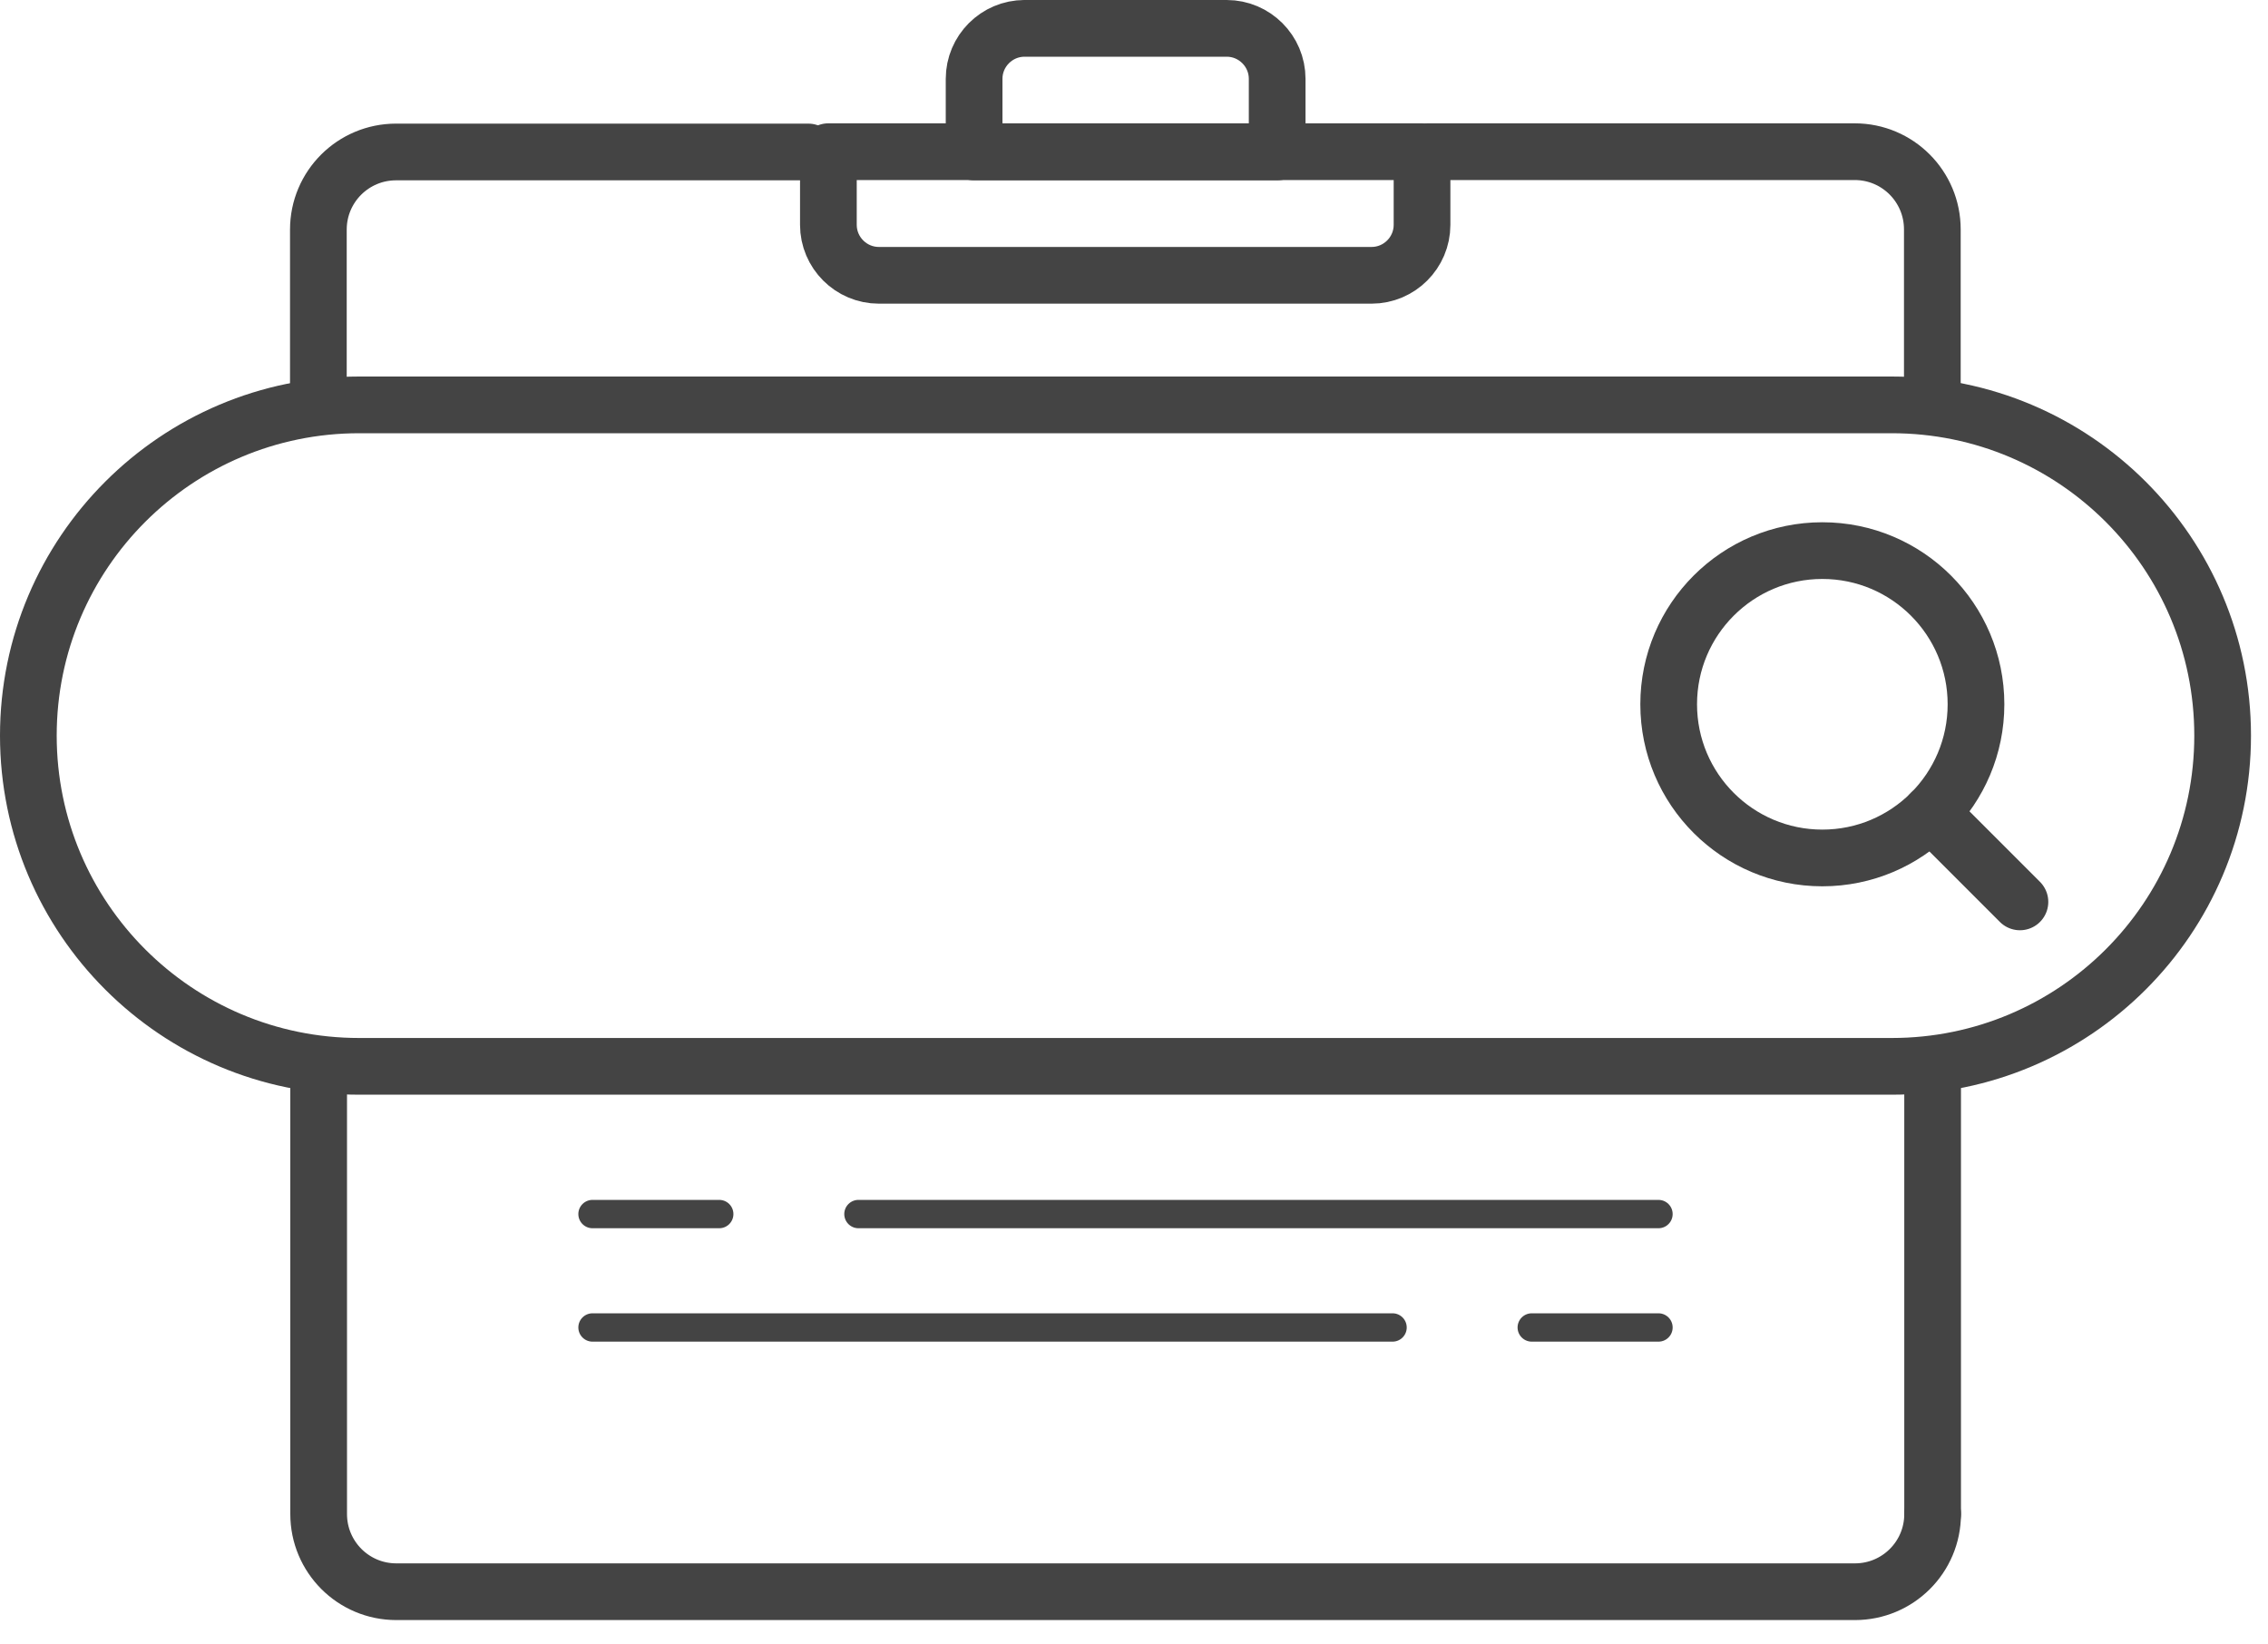 <svg width="80" height="58" viewBox="0 0 80 58" fill="none" xmlns="http://www.w3.org/2000/svg">
<path d="M29.23 5.35H50.16V7.93C50.16 8.91 49.36 9.71 48.38 9.71H31C30.02 9.71 29.22 8.91 29.22 7.93V5.35H29.23Z" stroke="#444444" stroke-width="2" stroke-linecap="round" stroke-linejoin="round"/>
<path d="M36.13 1H43.27C44.25 1 45.05 1.8 45.05 2.78V5.36H34.36V2.78C34.36 1.8 35.16 1 36.14 1H36.13Z" stroke="#444444" stroke-width="2" stroke-linecap="round" stroke-linejoin="round"/>
<path d="M11.23 14.28V8.1C11.23 6.58 12.46 5.36 13.97 5.36H28.51" stroke="#444444" stroke-width="2" stroke-linecap="round" stroke-linejoin="round"/>
<path d="M68.17 53.4C68.17 54.92 66.94 56.14 65.43 56.14H13.98C12.46 56.14 11.24 54.91 11.24 53.4V37.61" stroke="#444444" stroke-width="2" stroke-linecap="round" stroke-linejoin="round"/>
<path d="M68.17 37.61V53.4" stroke="#444444" stroke-width="2" stroke-linecap="round" stroke-linejoin="round"/>
<path d="M50.35 5.35H65.42C66.94 5.35 68.16 6.58 68.16 8.09V14.27" stroke="#444444" stroke-width="2" stroke-linecap="round" stroke-linejoin="round"/>
<path d="M66.73 14.28H12.67C6.225 14.28 1 19.503 1 25.945C1 32.387 6.225 37.61 12.67 37.61H66.73C73.175 37.61 78.4 32.387 78.4 25.945C78.4 19.503 73.175 14.28 66.73 14.28Z" stroke="#444444" stroke-width="2" stroke-linecap="round" stroke-linejoin="round"/>
<path d="M64.28 30.26C67.273 30.26 69.7 27.833 69.7 24.84C69.7 21.847 67.273 19.42 64.28 19.42C61.287 19.42 58.86 21.847 58.86 24.84C58.86 27.833 61.287 30.26 64.28 30.26Z" stroke="#444444" stroke-width="2" stroke-miterlimit="10" stroke-linecap="round"/>
<path d="M68.11 28.67L71.25 31.81" stroke="#444444" stroke-width="2" stroke-miterlimit="10" stroke-linecap="round"/>
<path d="M30.28 42.82H58.5" stroke="#444444" stroke-linecap="round" stroke-linejoin="round"/>
<path d="M20.9 42.82H25.37" stroke="#444444" stroke-linecap="round" stroke-linejoin="round"/>
<path d="M49.12 46.82H20.9" stroke="#444444" stroke-linecap="round" stroke-linejoin="round"/>
<path d="M58.5 46.82H54.03" stroke="#444444" stroke-linecap="round" stroke-linejoin="round"/>
</svg>
